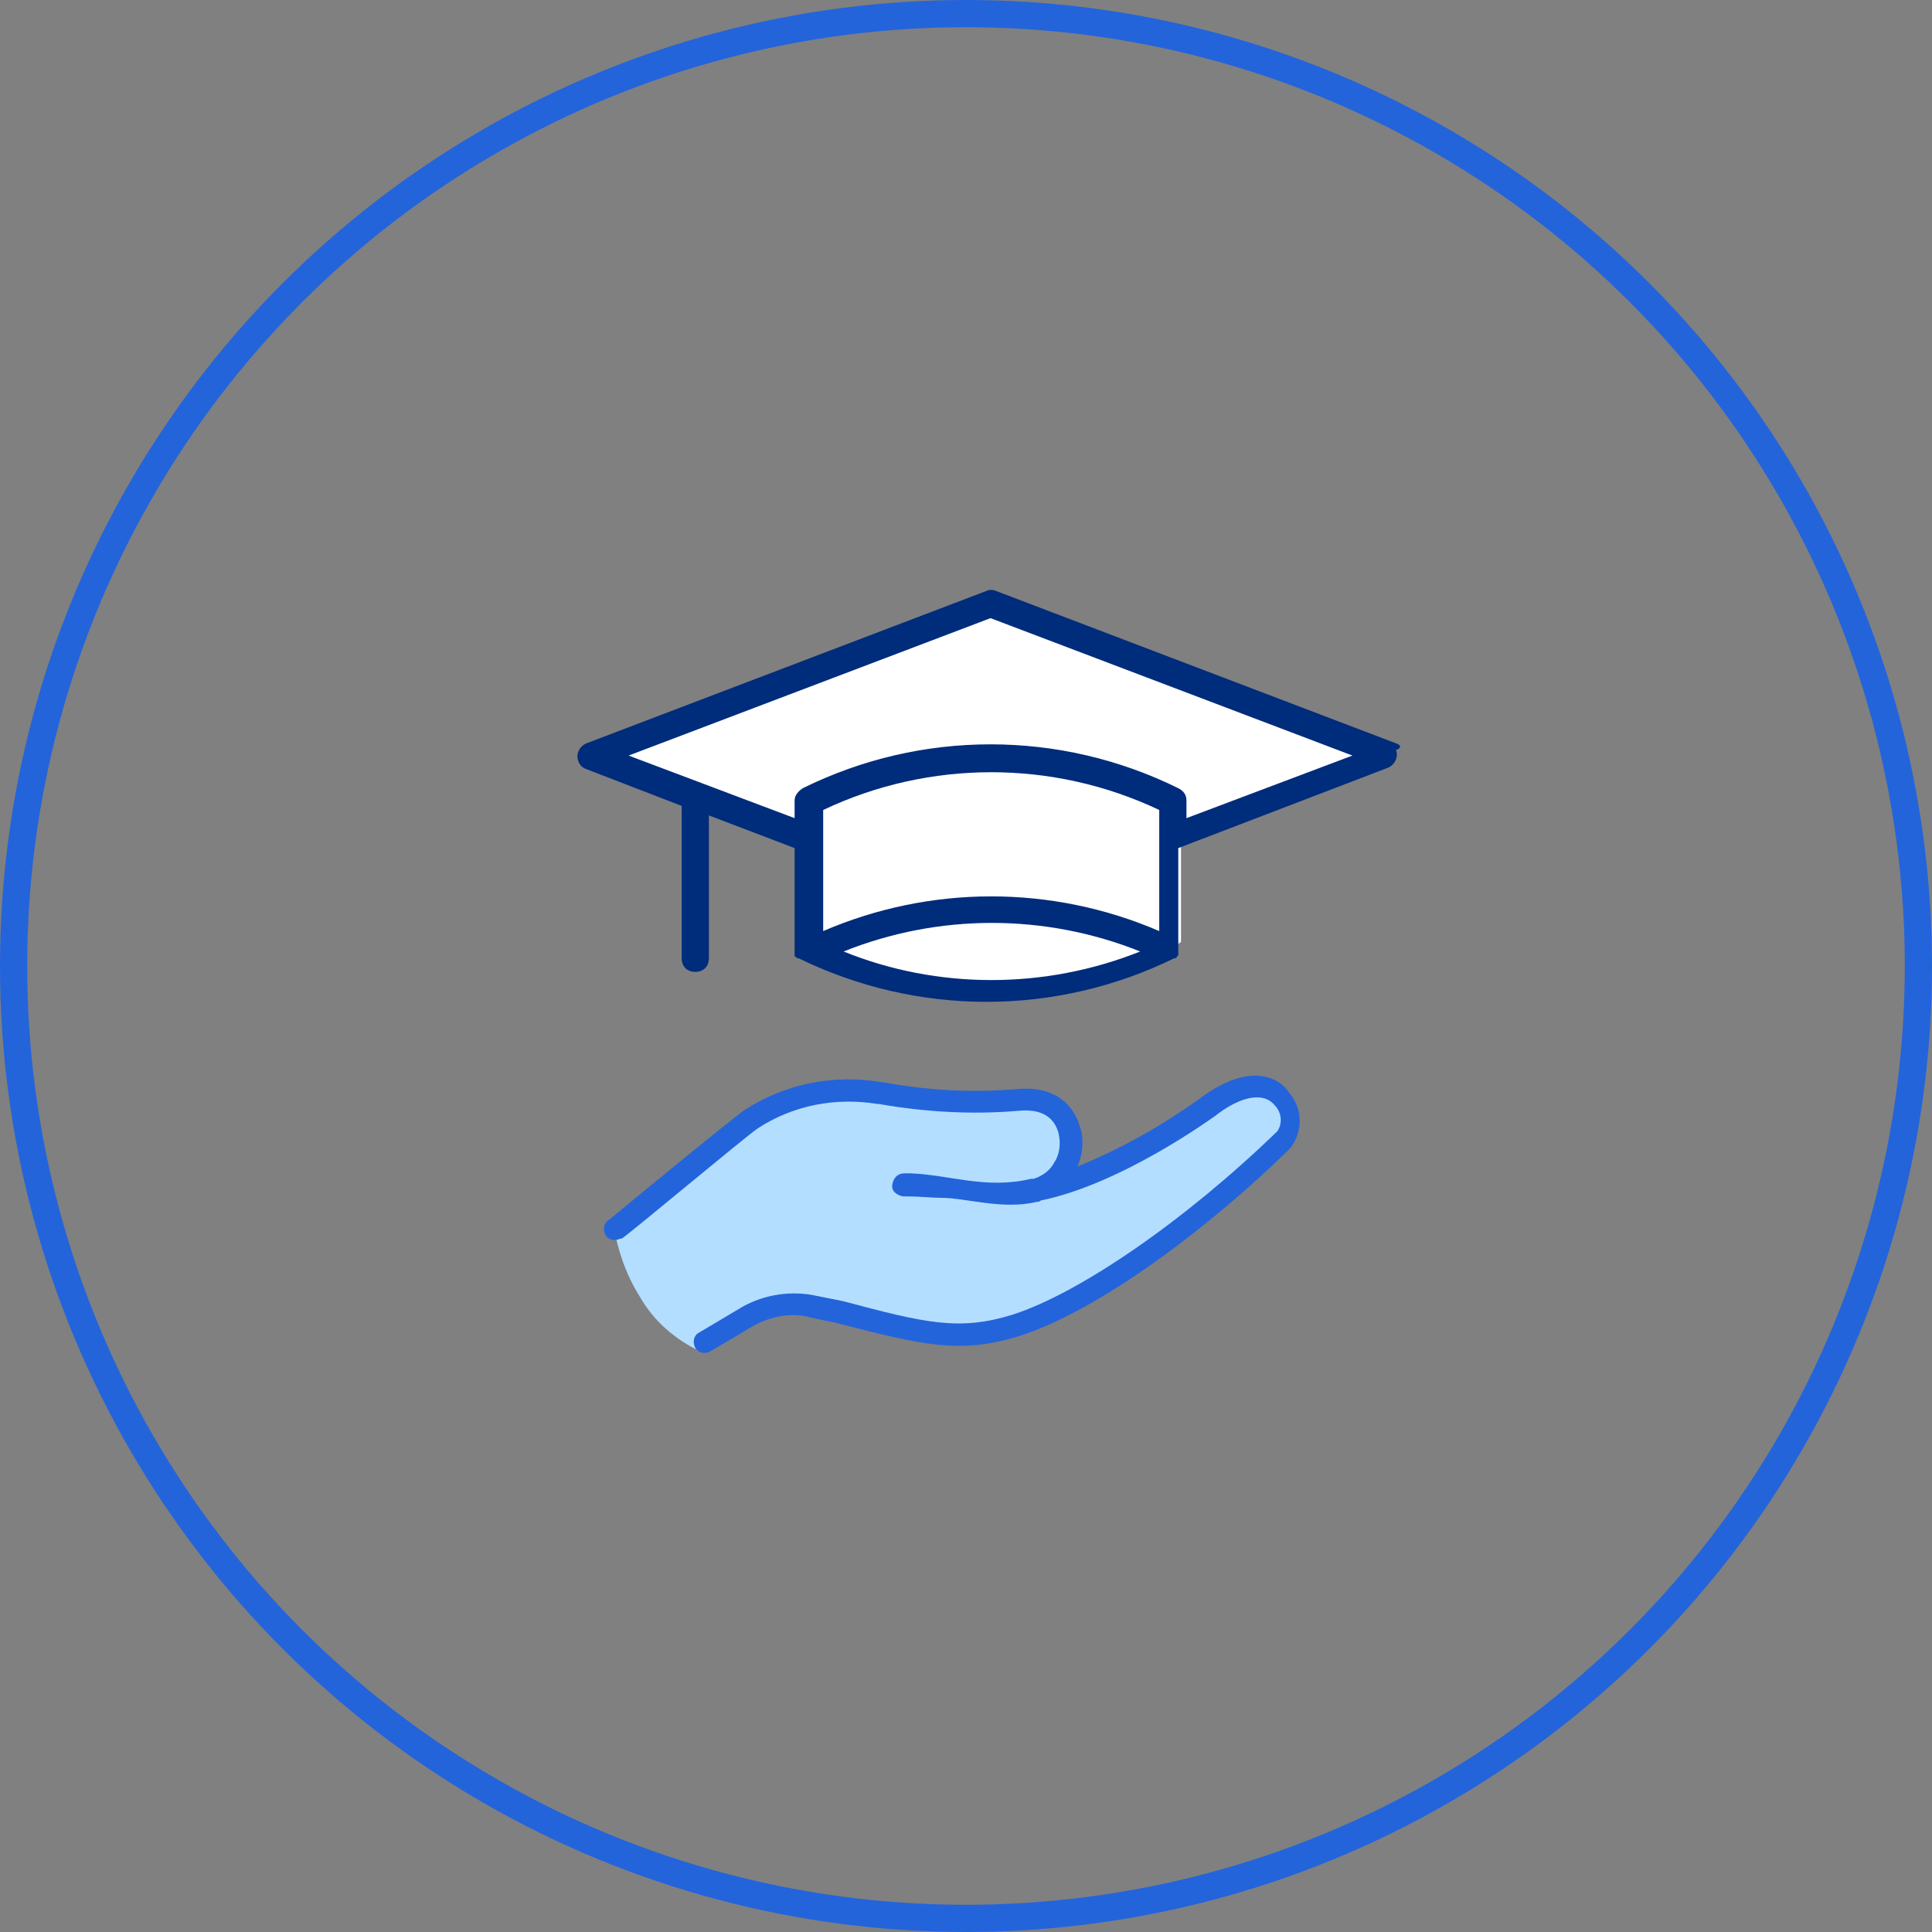 <?xml version="1.0" encoding="utf-8"?>
<!-- Generator: Adobe Illustrator 27.9.0, SVG Export Plug-In . SVG Version: 6.00 Build 0)  -->
<svg version="1.1" id="Component_16_8" xmlns="http://www.w3.org/2000/svg" xmlns:xlink="http://www.w3.org/1999/xlink" x="0px"
	 y="0px" viewBox="0 0 142 142" style="enable-background:new 0 0 142 142;" xml:space="preserve">
<rect x="0" y="0" width="142" height="142" fill="#808080" stroke="none"/>
<style type="text/css">
	.st0{fill:none;}
	.st1{fill:none;stroke:#2364DB;stroke-width:2;}
	.st2{fill:#FFFFFF;}
	.st3{fill:#B3DEFF;}
	.st4{fill:#2364DB;}
	.st5{fill:#002C7C;}
</style>
<g id="Ellipse_16">
	<circle class="st0" cx="71" cy="71" r="71"/>
	<circle class="st1" cx="71" cy="71" r="70"/>
</g>
<g id="Group_4755" transform="translate(747.703 99.333)">
	<path id="Path_10653" class="st2" d="M-703.6-43.8l14.9,5.6l0.5,3.8v5.2l6.1,2.2c0,0,9.2,2.4,14.8,0s6.4-3.1,6.4-3.1v-8.1l15.4-5.6
		l-29.6-11.8l-29,11.8"/>
	<g id="Group_4756" transform="translate(7.785 0.306)">
		<path id="Path_10652" class="st3" d="M-710.4-9.6c0.3,1.8,0.9,3.6,1.9,5.2c1,1.8,2.6,3.2,4.5,4.1c0,0,3.4-3.5,5.5-3.5s9.8,2,9.8,2
			s6.2,2.8,13.3-2.7c7-5.4,15.1-11.7,15.1-11.7s0.3-4.6-3.4-3.5c-3.7,1.1-8,4.8-8,4.8l-5.8,2.7c0,0,2-4.8,0-5.6s-6.9-1.1-6.9-1.1
			h-4.3l-7.5-0.7c0,0-2.7,2.2-4.5,3.5C-702.6-15-710.4-9.6-710.4-9.6z"/>
		<path id="Path_10650" class="st4" d="M-667.3-18.9c-2.8,2-5.8,3.7-9,5c0.4-0.9,0.5-2,0.2-2.9c-0.6-2-2.2-3-4.6-2.8
			c-3.3,0.3-6.7,0.1-9.9-0.5l-0.1,0c-3.5-0.6-7,0.1-10,2c-0.9,0.6-9.9,8-10,8.1c-0.4,0.2-0.5,0.7-0.3,1.1c0.2,0.4,0.7,0.5,1.1,0.3
			c0,0,0,0,0.1,0c0.4-0.2,9.1-7.5,10-8.1c2.6-1.7,5.7-2.3,8.8-1.8l0.1,0c3.4,0.6,6.9,0.8,10.3,0.5c2.1-0.2,2.7,0.9,2.9,1.6
			c0.2,0.8,0.1,1.6-0.3,2.2c-0.3,0.6-0.9,1-1.5,1.2c0,0-0.1,0-0.1,0c0,0-0.1,0-0.1,0c-3.3,0.8-6-0.3-8.9-0.4l-0.4,0
			c-0.5,0-0.8,0.3-0.9,0.8s0.3,0.8,0.8,0.9c0,0,0,0,0,0l0.4,0c0.9,0,1.6,0.1,2.4,0.1c1.8,0,4.5,0.9,7,0.3c0.1,0,0.2,0,0.3-0.1
			c5.9-1.2,12.5-6,12.8-6.2c1.9-1.5,3.6-1.8,4.4-0.8c0.5,0.5,0.6,1.3,0.2,1.9C-668.3-10-676.1-4.6-681.1-3c-3.9,1.2-6.4,0.6-12.4-1
			l-2-0.4c-1.8-0.4-3.8-0.1-5.4,0.8l-3.2,1.9c-0.4,0.2-0.5,0.7-0.3,1.1s0.7,0.5,1.1,0.3c0,0,0,0,0,0l3.2-1.9c1.3-0.7,2.8-1,4.2-0.6
			l1.9,0.4c6.2,1.6,9,2.3,13.3,1c6.1-1.9,14.4-8.3,20-13.8c1-1.2,1-3-0.1-4.2C-661.2-20.1-663.3-21.9-667.3-18.9"/>
	</g>
	<path id="Path_10651" class="st5" d="M-645.1-44.7l-29.4-11.2c-0.2-0.1-0.5-0.1-0.7,0l-29.4,11.2c-0.5,0.2-0.8,0.8-0.6,1.3
		c0.1,0.3,0.3,0.5,0.6,0.6l7,2.7v11.2c0,0.6,0.4,1,1,1s1-0.4,1-1v-10.5l6.3,2.4v7.6c0,0,0,0,0,0.1v0c0,0,0,0,0,0.1v0c0,0,0,0,0,0.1
		v0c0,0,0,0,0,0l0,0l0,0l0,0c0,0,0,0,0,0l0,0l0,0l0,0l0,0l0,0c0,0,0,0.1,0.1,0.1v0l0,0l0,0c0,0,0.1,0.1,0.1,0.1l0,0l0,0l0,0l0,0l0,0
		l0.1,0l0,0l0,0c4.3,2.1,9,3.2,13.8,3.2c4.8,0,9.5-1.1,13.8-3.2l0,0l0,0l0.1,0l0,0l0,0l0,0l0,0l0,0c0,0,0.1-0.1,0.1-0.1l0,0l0,0v0
		c0,0,0-0.1,0.1-0.1l0,0l0,0l0,0l0,0l0,0c0,0,0,0,0,0l0,0l0,0l0,0c0,0,0,0,0,0v0c0,0,0,0,0-0.1v0c0,0,0,0,0-0.1v0c0,0,0,0,0-0.1V-37
		l15.4-5.9c0.5-0.2,0.8-0.8,0.6-1.3C-644.6-44.4-644.8-44.6-645.1-44.7 M-662.5-37.7C-662.5-37.7-662.5-37.7-662.5-37.7v6.8
		c-7.9-3.4-16.8-3.4-24.7,0v-8.9c7.8-3.7,16.9-3.7,24.7,0V-37.7z M-685.7-29.4c7-2.8,14.8-2.8,21.8,0
		C-670.9-26.6-678.8-26.6-685.7-29.4 M-660.5-39.2v-1.3c0-0.4-0.2-0.7-0.6-0.9c-8.7-4.3-18.9-4.3-27.6,0c-0.3,0.2-0.6,0.5-0.6,0.9
		v1.3l-12.2-4.6l26.6-10.1l26.6,10.1L-660.5-39.2z"/>
</g>
</svg>
